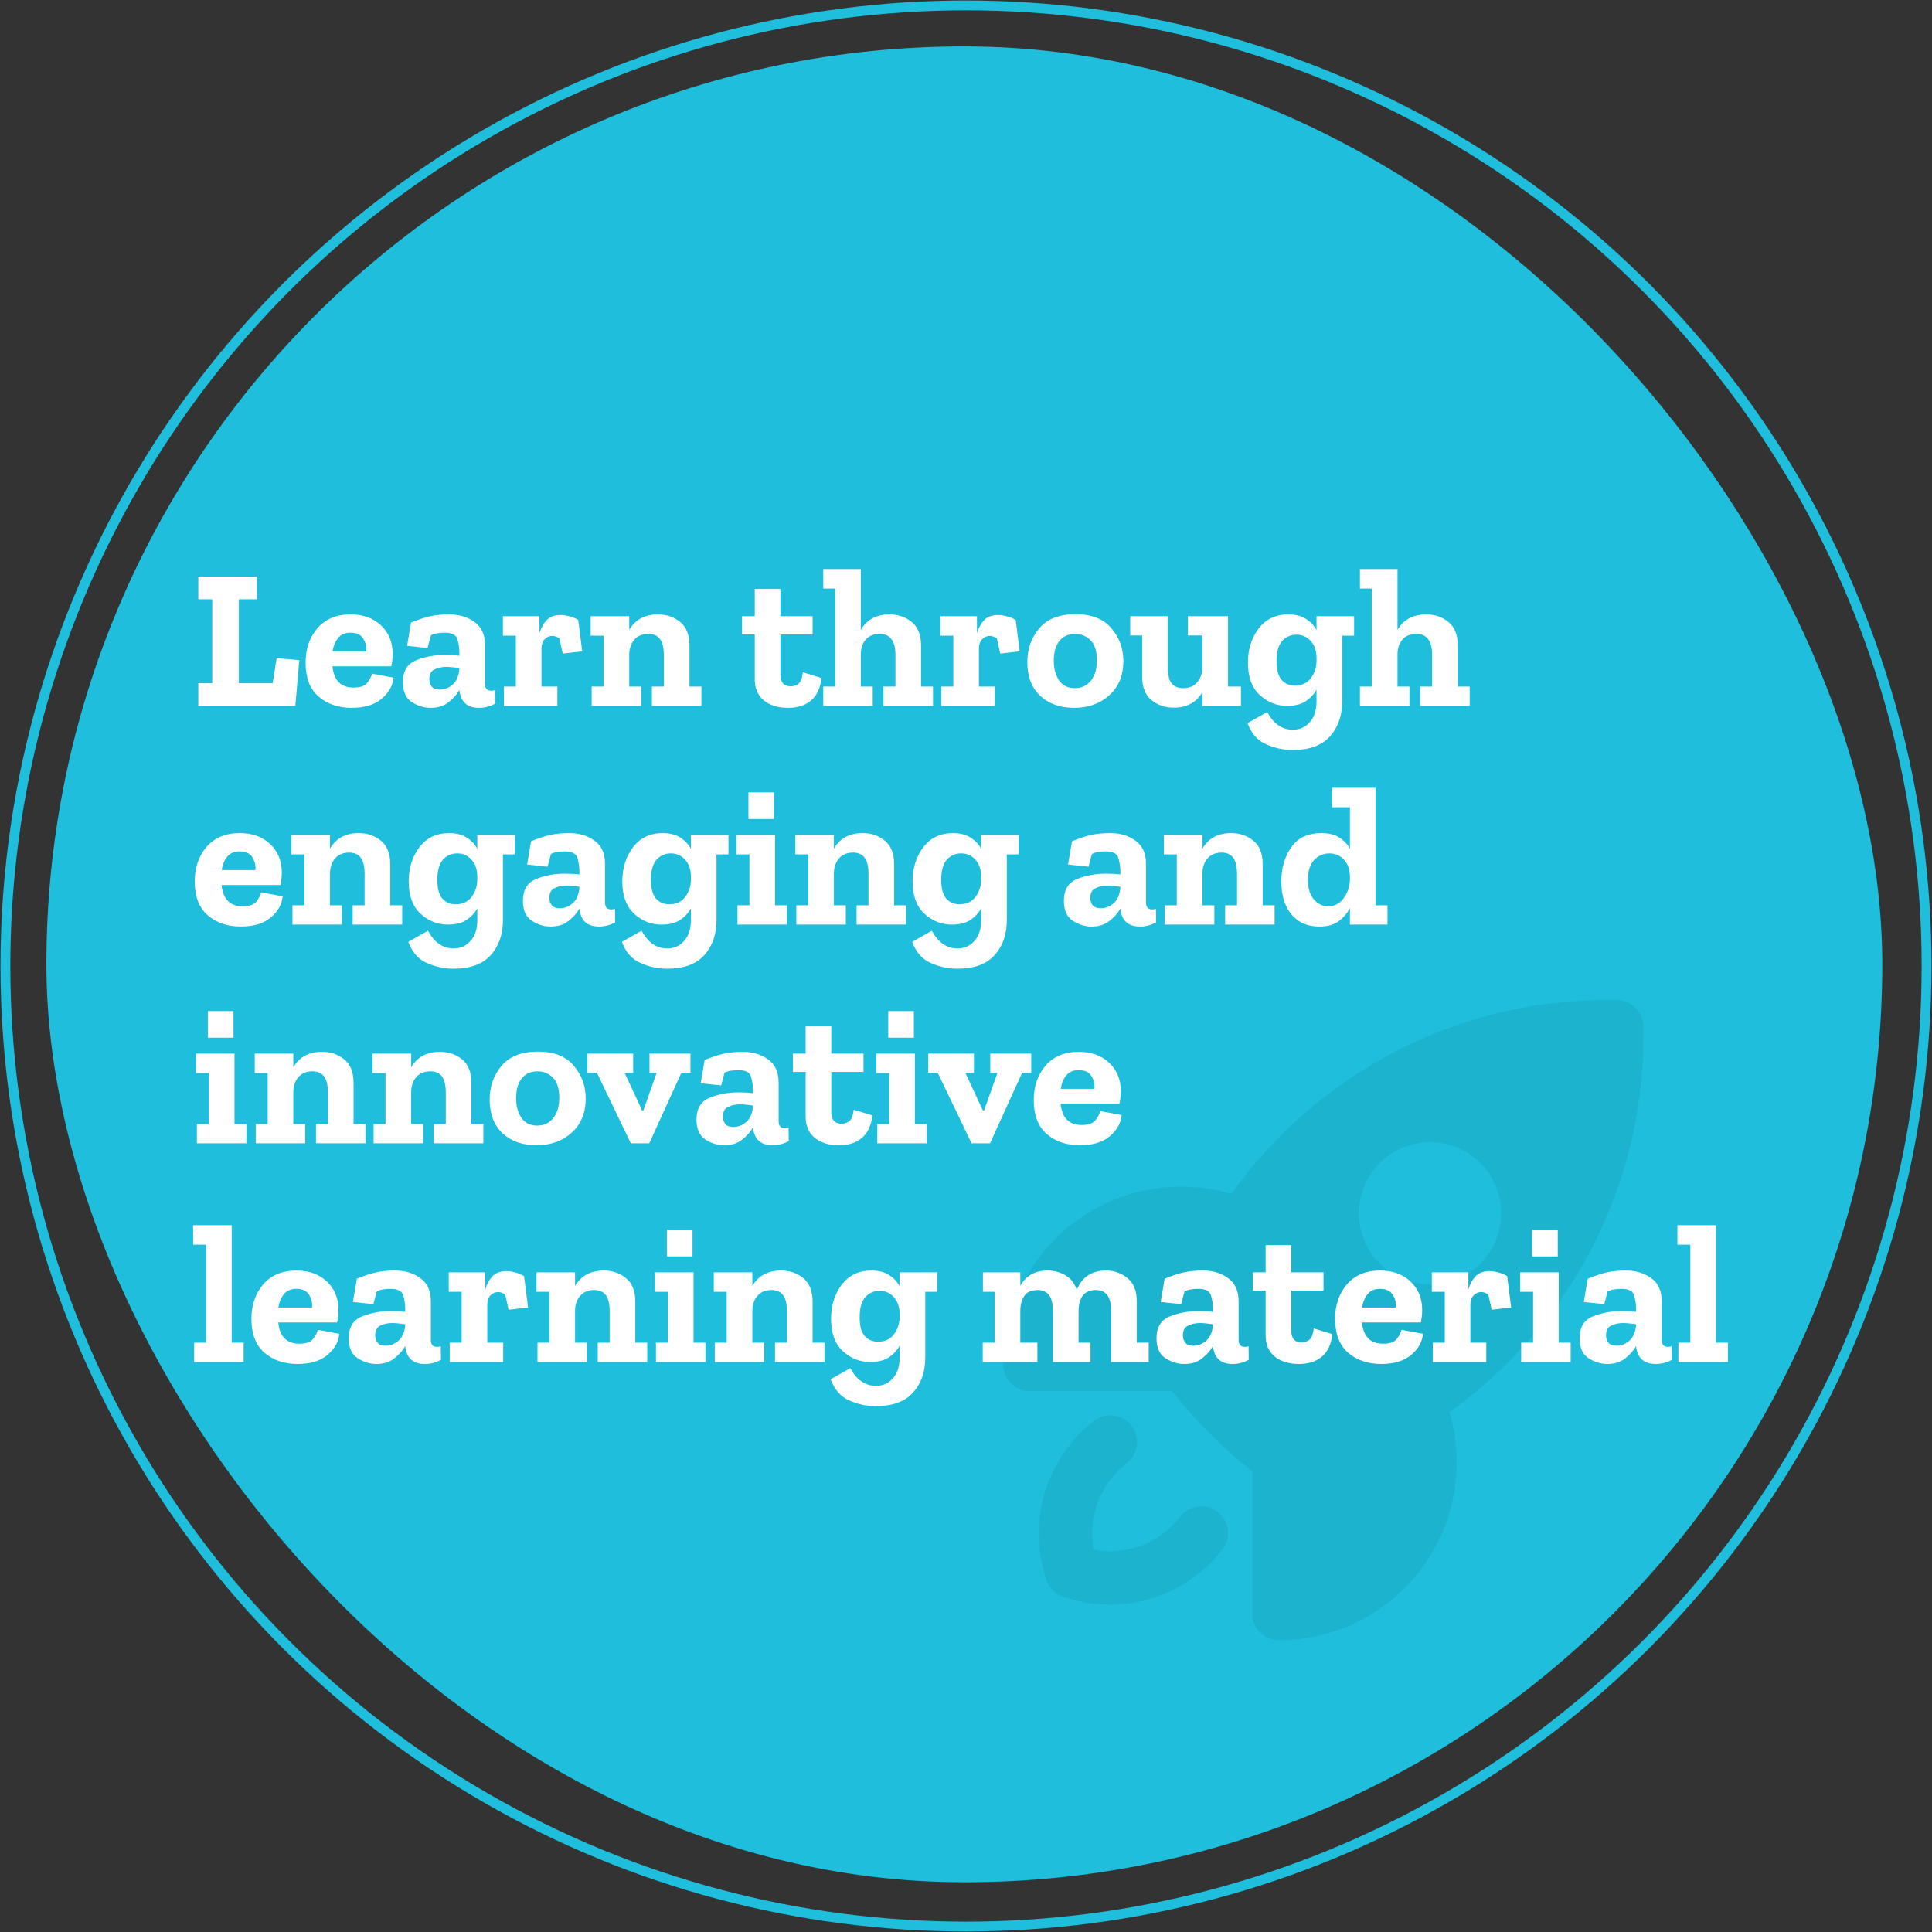 <svg width="583" height="583" viewBox="0 0 583 583" fill="none" xmlns="http://www.w3.org/2000/svg">
<rect x="0" y="0" width="583" height="583" fill="#333333" stroke="none"/>
<rect x="14" y="14" width="554" height="554" rx="277" fill="#1EBEDC"/>
<path fill-rule="evenodd" clip-rule="evenodd" d="M341.43 430.207C344.151 433.723 343.506 438.78 339.99 441.5C333.63 446.422 329.559 454.104 329.559 462.74C329.559 464.424 329.713 466.068 330.007 467.658C331.598 467.952 333.241 468.107 334.926 468.107C343.562 468.107 351.244 464.036 356.165 457.676C358.886 454.159 363.942 453.514 367.458 456.235C370.975 458.956 371.62 464.012 368.899 467.529C361.059 477.66 348.755 484.207 334.926 484.207C329.989 484.207 325.23 483.371 320.794 481.825C318.473 481.016 316.649 479.192 315.841 476.872C314.295 472.436 313.458 467.677 313.458 462.74C313.458 448.91 320.006 436.606 330.137 428.767C333.653 426.046 338.709 426.691 341.43 430.207Z" fill="#1CB3CE"/>
<path fill-rule="evenodd" clip-rule="evenodd" d="M353.735 419.805C360.764 428.796 368.87 436.902 377.861 443.93V486.891C377.861 491.337 381.465 494.941 385.911 494.941C415.552 494.941 439.58 470.913 439.58 441.272C439.58 436.01 438.82 430.915 437.402 426.096C472.819 400.802 495.932 359.336 495.932 312.467C495.932 311.526 495.923 310.587 495.904 309.65C495.819 305.329 492.336 301.847 488.015 301.761C487.078 301.743 486.139 301.733 485.198 301.733C438.329 301.733 396.863 324.846 371.569 360.264C366.751 358.845 361.656 358.086 356.393 358.086C326.753 358.086 302.725 382.114 302.725 411.754C302.725 416.2 306.329 419.805 310.775 419.805H353.735ZM431.53 387.603C443.386 387.603 452.997 377.992 452.997 366.136C452.997 354.28 443.386 344.668 431.53 344.668C419.673 344.668 410.062 354.28 410.062 366.136C410.062 377.992 419.673 387.603 431.53 387.603Z" fill="#1CB3CE"/>
<circle cx="291.495" cy="291.495" r="289.861" stroke="#1EBEDC" stroke-width="2.968"/>
<path d="M89.12 213H59.84V206.16H64.04V180.84H59.84V174H77.54V180.84H72.08V206.16H82.28L83.48 198.6L90.32 199.2L89.12 213ZM118.737 204.48C118.537 206.88 117.357 209 115.197 210.84C113.037 212.68 110.017 213.6 106.137 213.6C102.097 213.6 98.757 212.46 96.117 210.18C93.517 207.9 92.217 204.5 92.217 199.98C92.217 195.82 93.397 192.36 95.757 189.6C98.157 186.8 101.497 185.4 105.777 185.4C109.537 185.4 112.577 186.48 114.897 188.64C117.257 190.8 118.457 193.64 118.497 197.16C118.497 198.48 118.357 199.78 118.077 201.06H100.317C100.757 205.34 102.877 207.48 106.677 207.48C108.757 207.48 110.157 206.98 110.877 205.98C111.637 204.98 112.097 204.08 112.257 203.28L118.737 204.48ZM110.517 196.56C110.677 195.2 110.377 193.92 109.617 192.72C108.897 191.52 107.617 190.92 105.777 190.92C104.177 190.92 102.937 191.44 102.057 192.48C101.177 193.52 100.617 194.88 100.377 196.56H110.517ZM124.041 187.86C126.401 186.9 128.361 186.26 129.921 185.94C131.521 185.58 133.421 185.4 135.621 185.4C138.541 185.4 141.061 186.16 143.181 187.68C145.301 189.2 146.361 191.5 146.361 194.58V206.34C146.361 207.74 146.981 208.44 148.221 208.44C148.581 208.44 148.961 208.38 149.361 208.26L149.421 212.34C147.861 213.18 146.241 213.6 144.561 213.6C141.001 213.6 139.021 211.82 138.621 208.26V208.2C137.861 209.56 136.761 210.8 135.321 211.92C133.921 213.04 132.121 213.6 129.921 213.6C127.961 213.6 126.081 213.02 124.281 211.86C122.481 210.7 121.581 208.7 121.581 205.86C121.581 202.54 122.901 200.34 125.541 199.26C128.221 198.18 131.101 197.64 134.181 197.64C135.901 197.64 137.381 197.72 138.621 197.88V196.98C138.621 195.58 138.421 194.22 138.021 192.9C137.661 191.58 136.381 190.92 134.181 190.92C133.381 190.92 132.641 190.98 131.961 191.1C131.321 191.18 130.681 191.38 130.041 191.7L129.021 195.54L122.841 194.88L124.041 187.86ZM138.621 201.96V201.6C137.981 201.52 137.321 201.44 136.641 201.36C136.001 201.28 135.361 201.24 134.721 201.24C133.361 201.24 132.161 201.5 131.121 202.02C130.081 202.5 129.561 203.48 129.561 204.96C129.561 205.84 129.801 206.58 130.281 207.18C130.761 207.78 131.581 208.08 132.741 208.08C134.101 208.08 135.361 207.6 136.521 206.64C137.721 205.64 138.421 204.08 138.621 201.96ZM169.153 185.58C169.913 185.58 170.753 185.7 171.673 185.94C172.633 186.14 173.573 186.52 174.493 187.08L175.693 196.56L169.813 197.22L168.793 192.6C167.993 192.12 167.293 191.88 166.693 191.88C165.813 191.88 165.033 192.22 164.353 192.9C163.713 193.58 163.393 194.58 163.393 195.9V207.18H168.193V213H152.053V207.18H155.653V191.82H151.753V185.94H162.793V191.1C163.233 189.54 163.933 188.24 164.893 187.2C165.893 186.12 167.313 185.58 169.153 185.58ZM211.657 213H196.717V207.18H200.317V197.76C200.317 195.44 199.917 193.78 199.117 192.78C198.357 191.78 197.217 191.28 195.697 191.28C193.857 191.28 192.437 191.86 191.437 193.02C190.437 194.14 189.917 195.62 189.877 197.46V207.18H193.477V213H178.537V207.18H182.137V191.82H178.237V185.94H189.877V190.08C191.677 186.96 194.577 185.4 198.577 185.4C201.137 185.4 203.357 186.16 205.237 187.68C207.117 189.2 208.057 191.56 208.057 194.76V207.18H211.657V213ZM247.915 204.6C247.515 207.72 246.435 210 244.675 211.44C242.915 212.88 240.635 213.6 237.835 213.6C234.835 213.6 232.395 212.86 230.515 211.38C228.675 209.86 227.755 207.7 227.755 204.9V191.46H223.915V185.94H227.755V177.72H235.495V185.94H245.215V191.46H235.495V203.58C235.495 205.94 236.575 207.12 238.735 207.12C239.215 207.12 239.855 206.92 240.655 206.52C241.495 206.08 242.035 204.86 242.275 202.86L247.915 204.6ZM281.541 213H266.601V207.18H270.201V197.76C270.201 195.44 269.781 193.78 268.941 192.78C268.141 191.78 266.981 191.28 265.461 191.28C263.701 191.28 262.321 191.82 261.321 192.9C260.361 193.98 259.841 195.4 259.761 197.16V207.18H263.361V213H248.421V207.18H252.021V177.6H248.421V171.72H259.761V190.08C261.561 186.96 264.461 185.4 268.461 185.4C271.021 185.4 273.241 186.16 275.121 187.68C277.001 189.2 277.941 191.56 277.941 194.76V207.18H281.541V213ZM301.164 185.58C301.924 185.58 302.764 185.7 303.684 185.94C304.644 186.14 305.584 186.52 306.504 187.08L307.704 196.56L301.824 197.22L300.804 192.6C300.004 192.12 299.304 191.88 298.704 191.88C297.824 191.88 297.044 192.22 296.364 192.9C295.724 193.58 295.404 194.58 295.404 195.9V207.18H300.204V213H284.064V207.18H287.664V191.82H283.764V185.94H294.804V191.1C295.244 189.54 295.944 188.24 296.904 187.2C297.904 186.12 299.324 185.58 301.164 185.58ZM338.989 199.5C338.989 203.78 337.589 207.2 334.789 209.76C331.989 212.32 328.429 213.6 324.109 213.6C319.949 213.6 316.549 212.4 313.909 210C311.309 207.56 310.009 204.16 310.009 199.8C310.009 195.84 311.209 192.44 313.609 189.6C316.009 186.76 319.649 185.34 324.529 185.34C329.409 185.34 333.029 186.76 335.389 189.6C337.789 192.4 338.989 195.7 338.989 199.5ZM331.009 199.26C331.009 196.5 330.369 194.48 329.089 193.2C327.809 191.92 326.249 191.28 324.409 191.28C322.409 191.28 320.829 192 319.669 193.44C318.549 194.84 317.989 196.82 317.989 199.38C317.989 201.7 318.509 203.66 319.549 205.26C320.629 206.86 322.229 207.66 324.349 207.66C326.349 207.66 327.949 206.92 329.149 205.44C330.389 203.92 331.009 201.86 331.009 199.26ZM374.475 213H362.835V208.86C361.035 211.98 358.135 213.54 354.135 213.54C351.575 213.54 349.355 212.78 347.475 211.26C345.595 209.74 344.655 207.38 344.655 204.18V191.76H341.055V185.94H352.395V201.18C352.395 203.54 352.775 205.22 353.535 206.22C354.335 207.18 355.495 207.66 357.015 207.66C358.855 207.66 360.275 207.06 361.275 205.86C362.315 204.66 362.835 203.12 362.835 201.24V191.76H358.455V185.94H370.575V207.18H374.475V213ZM408.613 191.82H405.013V211.62C405.013 215.94 403.793 219.46 401.353 222.18C398.913 224.94 395.153 226.32 390.073 226.32C387.273 226.32 384.593 225.74 382.033 224.58C379.473 223.46 377.613 221.34 376.453 218.22L382.393 214.86C384.313 218.42 386.893 220.2 390.133 220.2C392.213 220.2 393.913 219.44 395.233 217.92C396.593 216.44 397.273 214.34 397.273 211.62V208.08C396.553 209.44 395.493 210.6 394.093 211.56C392.693 212.52 390.793 213 388.393 213C385.233 213 382.473 211.9 380.113 209.7C377.753 207.5 376.573 204.26 376.573 199.98C376.573 195.94 377.653 192.5 379.813 189.66C381.973 186.82 384.953 185.4 388.753 185.4C390.873 185.4 392.633 185.84 394.033 186.72C395.433 187.6 396.513 188.74 397.273 190.14V185.94H408.613V191.82ZM397.273 199.32V198.66C397.273 196.42 396.693 194.68 395.533 193.44C394.413 192.16 392.973 191.52 391.213 191.52C389.493 191.52 388.053 192.16 386.893 193.44C385.773 194.72 385.213 196.74 385.213 199.5C385.213 202.1 385.713 203.98 386.713 205.14C387.753 206.3 389.093 206.88 390.732 206.88C392.853 206.88 394.473 206.12 395.593 204.6C396.713 203.08 397.273 201.32 397.273 199.32ZM443.494 213H428.554V207.18H432.154V197.76C432.154 195.44 431.734 193.78 430.894 192.78C430.094 191.78 428.934 191.28 427.414 191.28C425.654 191.28 424.274 191.82 423.274 192.9C422.314 193.98 421.794 195.4 421.714 197.16V207.18H425.314V213H410.374V207.18H413.974V177.6H410.374V171.72H421.714V190.08C423.514 186.96 426.414 185.4 430.414 185.4C432.974 185.4 435.194 186.16 437.074 187.68C438.954 189.2 439.894 191.56 439.894 194.76V207.18H443.494V213ZM85.28 270.48C85.08 272.88 83.9 275 81.74 276.84C79.58 278.68 76.56 279.6 72.68 279.6C68.64 279.6 65.3 278.46 62.66 276.18C60.06 273.9 58.76 270.5 58.76 265.98C58.76 261.82 59.94 258.36 62.3 255.6C64.7 252.8 68.04 251.4 72.32 251.4C76.08 251.4 79.12 252.48 81.44 254.64C83.8 256.8 85 259.64 85.04 263.16C85.04 264.48 84.9 265.78 84.62 267.06H66.86C67.3 271.34 69.42 273.48 73.22 273.48C75.3 273.48 76.7 272.98 77.42 271.98C78.18 270.98 78.64 270.08 78.8 269.28L85.28 270.48ZM77.06 262.56C77.22 261.2 76.92 259.92 76.16 258.72C75.44 257.52 74.16 256.92 72.32 256.92C70.72 256.92 69.48 257.44 68.6 258.48C67.72 259.52 67.16 260.88 66.92 262.56H77.06ZM121.364 279H106.424V273.18H110.024V263.76C110.024 261.44 109.624 259.78 108.824 258.78C108.064 257.78 106.924 257.28 105.404 257.28C103.564 257.28 102.144 257.86 101.144 259.02C100.144 260.14 99.624 261.62 99.584 263.46V273.18H103.184V279H88.244V273.18H91.844V257.82H87.944V251.94H99.584V256.08C101.384 252.96 104.284 251.4 108.284 251.4C110.844 251.4 113.064 252.16 114.944 253.68C116.824 255.2 117.764 257.56 117.764 260.76V273.18H121.364V279ZM155.37 257.82H151.77V277.62C151.77 281.94 150.55 285.46 148.11 288.18C145.67 290.94 141.91 292.32 136.83 292.32C134.03 292.32 131.35 291.74 128.79 290.58C126.23 289.46 124.37 287.34 123.21 284.22L129.15 280.86C131.07 284.42 133.65 286.2 136.89 286.2C138.97 286.2 140.67 285.44 141.99 283.92C143.35 282.44 144.03 280.34 144.03 277.62V274.08C143.31 275.44 142.25 276.6 140.85 277.56C139.45 278.52 137.55 279 135.15 279C131.99 279 129.23 277.9 126.87 275.7C124.51 273.5 123.33 270.26 123.33 265.98C123.33 261.94 124.41 258.5 126.57 255.66C128.73 252.82 131.71 251.4 135.51 251.4C137.63 251.4 139.39 251.84 140.79 252.72C142.19 253.6 143.27 254.74 144.03 256.14V251.94H155.37V257.82ZM144.03 265.32V264.66C144.03 262.42 143.45 260.68 142.29 259.44C141.17 258.16 139.73 257.52 137.97 257.52C136.25 257.52 134.81 258.16 133.65 259.44C132.53 260.72 131.97 262.74 131.97 265.5C131.97 268.1 132.47 269.98 133.47 271.14C134.51 272.3 135.85 272.88 137.49 272.88C139.61 272.88 141.23 272.12 142.35 270.6C143.47 269.08 144.03 267.32 144.03 265.32ZM160.252 253.86C162.612 252.9 164.572 252.26 166.132 251.94C167.732 251.58 169.632 251.4 171.832 251.4C174.752 251.4 177.272 252.16 179.392 253.68C181.512 255.2 182.572 257.5 182.572 260.58V272.34C182.572 273.74 183.192 274.44 184.432 274.44C184.792 274.44 185.172 274.38 185.572 274.26L185.632 278.34C184.072 279.18 182.452 279.6 180.772 279.6C177.212 279.6 175.232 277.82 174.832 274.26V274.2C174.072 275.56 172.972 276.8 171.532 277.92C170.132 279.04 168.332 279.6 166.132 279.6C164.172 279.6 162.292 279.02 160.492 277.86C158.692 276.7 157.792 274.7 157.792 271.86C157.792 268.54 159.112 266.34 161.752 265.26C164.432 264.18 167.312 263.64 170.392 263.64C172.112 263.64 173.592 263.72 174.832 263.88V262.98C174.832 261.58 174.632 260.22 174.232 258.9C173.872 257.58 172.592 256.92 170.392 256.92C169.592 256.92 168.852 256.98 168.172 257.1C167.532 257.18 166.892 257.38 166.252 257.7L165.232 261.54L159.052 260.88L160.252 253.86ZM174.832 267.96V267.6C174.192 267.52 173.532 267.44 172.852 267.36C172.212 267.28 171.572 267.24 170.932 267.24C169.572 267.24 168.372 267.5 167.332 268.02C166.292 268.5 165.772 269.48 165.772 270.96C165.772 271.84 166.012 272.58 166.492 273.18C166.972 273.78 167.792 274.08 168.952 274.08C170.312 274.08 171.572 273.6 172.732 272.64C173.932 271.64 174.632 270.08 174.832 267.96ZM219.823 257.82H216.223V277.62C216.223 281.94 215.003 285.46 212.563 288.18C210.123 290.94 206.363 292.32 201.283 292.32C198.483 292.32 195.803 291.74 193.243 290.58C190.683 289.46 188.823 287.34 187.663 284.22L193.603 280.86C195.523 284.42 198.103 286.2 201.343 286.2C203.423 286.2 205.123 285.44 206.443 283.92C207.803 282.44 208.483 280.34 208.483 277.62V274.08C207.763 275.44 206.703 276.6 205.303 277.56C203.903 278.52 202.003 279 199.603 279C196.443 279 193.683 277.9 191.323 275.7C188.963 273.5 187.783 270.26 187.783 265.98C187.783 261.94 188.863 258.5 191.023 255.66C193.183 252.82 196.163 251.4 199.963 251.4C202.083 251.4 203.843 251.84 205.243 252.72C206.643 253.6 207.723 254.74 208.483 256.14V251.94H219.823V257.82ZM208.483 265.32V264.66C208.483 262.42 207.903 260.68 206.743 259.44C205.623 258.16 204.183 257.52 202.423 257.52C200.703 257.52 199.263 258.16 198.103 259.44C196.983 260.72 196.423 262.74 196.423 265.5C196.423 268.1 196.923 269.98 197.923 271.14C198.963 272.3 200.303 272.88 201.943 272.88C204.063 272.88 205.683 272.12 206.803 270.6C207.923 269.08 208.483 267.32 208.483 265.32ZM225.845 247.14V239.1H233.585V247.14H225.845ZM237.485 279H222.545V273.18H226.145V257.82H222.245V251.94H233.885V273.18H237.485V279ZM273.415 279H258.475V273.18H262.075V263.76C262.075 261.44 261.675 259.78 260.875 258.78C260.115 257.78 258.975 257.28 257.455 257.28C255.615 257.28 254.195 257.86 253.195 259.02C252.195 260.14 251.675 261.62 251.635 263.46V273.18H255.235V279H240.295V273.18H243.895V257.82H239.995V251.94H251.635V256.08C253.435 252.96 256.335 251.4 260.335 251.4C262.895 251.4 265.115 252.16 266.995 253.68C268.875 255.2 269.815 257.56 269.815 260.76V273.18H273.415V279ZM307.421 257.82H303.821V277.62C303.821 281.94 302.601 285.46 300.161 288.18C297.721 290.94 293.961 292.32 288.881 292.32C286.081 292.32 283.401 291.74 280.841 290.58C278.281 289.46 276.421 287.34 275.261 284.22L281.201 280.86C283.121 284.42 285.701 286.2 288.941 286.2C291.021 286.2 292.721 285.44 294.041 283.92C295.401 282.44 296.081 280.34 296.081 277.62V274.08C295.361 275.44 294.301 276.6 292.901 277.56C291.501 278.52 289.601 279 287.201 279C284.041 279 281.281 277.9 278.921 275.7C276.561 273.5 275.381 270.26 275.381 265.98C275.381 261.94 276.461 258.5 278.621 255.66C280.781 252.82 283.761 251.4 287.561 251.4C289.681 251.4 291.441 251.84 292.841 252.72C294.241 253.6 295.321 254.74 296.081 256.14V251.94H307.421V257.82ZM296.081 265.32V264.66C296.081 262.42 295.501 260.68 294.341 259.44C293.221 258.16 291.781 257.52 290.021 257.52C288.301 257.52 286.861 258.16 285.701 259.44C284.581 260.72 284.021 262.74 284.021 265.5C284.021 268.1 284.521 269.98 285.521 271.14C286.561 272.3 287.901 272.88 289.541 272.88C291.661 272.88 293.281 272.12 294.401 270.6C295.521 269.08 296.081 267.32 296.081 265.32ZM323.494 253.86C325.854 252.9 327.814 252.26 329.374 251.94C330.974 251.58 332.874 251.4 335.074 251.4C337.994 251.4 340.514 252.16 342.634 253.68C344.754 255.2 345.814 257.5 345.814 260.58V272.34C345.814 273.74 346.434 274.44 347.674 274.44C348.034 274.44 348.414 274.38 348.814 274.26L348.874 278.34C347.314 279.18 345.694 279.6 344.014 279.6C340.454 279.6 338.474 277.82 338.074 274.26V274.2C337.314 275.56 336.214 276.8 334.774 277.92C333.374 279.04 331.574 279.6 329.374 279.6C327.414 279.6 325.534 279.02 323.734 277.86C321.934 276.7 321.034 274.7 321.034 271.86C321.034 268.54 322.354 266.34 324.994 265.26C327.674 264.18 330.554 263.64 333.634 263.64C335.354 263.64 336.834 263.72 338.074 263.88V262.98C338.074 261.58 337.874 260.22 337.474 258.9C337.114 257.58 335.834 256.92 333.634 256.92C332.834 256.92 332.094 256.98 331.414 257.1C330.774 257.18 330.134 257.38 329.494 257.7L328.474 261.54L322.294 260.88L323.494 253.86ZM338.074 267.96V267.6C337.434 267.52 336.774 267.44 336.094 267.36C335.454 267.28 334.814 267.24 334.174 267.24C332.814 267.24 331.614 267.5 330.574 268.02C329.534 268.5 329.014 269.48 329.014 270.96C329.014 271.84 329.254 272.58 329.734 273.18C330.214 273.78 331.034 274.08 332.194 274.08C333.554 274.08 334.814 273.6 335.974 272.64C337.174 271.64 337.874 270.08 338.074 267.96ZM384.626 279H369.686V273.18H373.286V263.76C373.286 261.44 372.886 259.78 372.086 258.78C371.326 257.78 370.186 257.28 368.666 257.28C366.826 257.28 365.406 257.86 364.406 259.02C363.406 260.14 362.886 261.62 362.846 263.46V273.18H366.446V279H351.506V273.18H355.106V257.82H351.206V251.94H362.846V256.08C364.646 252.96 367.546 251.4 371.546 251.4C374.106 251.4 376.326 252.16 378.206 253.68C380.086 255.2 381.026 257.56 381.026 260.76V273.18H384.626V279ZM418.692 279H407.352V273.96C406.592 275.52 405.472 276.86 403.992 277.98C402.512 279.06 400.552 279.6 398.112 279.6C394.552 279.6 391.752 278.38 389.712 275.94C387.672 273.5 386.652 270.18 386.652 265.98C386.652 261.94 387.652 258.5 389.652 255.66C391.652 252.82 394.672 251.4 398.712 251.4C400.912 251.4 402.712 251.84 404.112 252.72C405.512 253.6 406.592 254.72 407.352 256.08V243.6H401.952V237.72H415.092V273.18H418.692V279ZM407.352 265.32V264.66C407.352 262.42 406.752 260.68 405.552 259.44C404.392 258.16 402.932 257.52 401.172 257.52C399.452 257.52 397.932 258.16 396.612 259.44C395.332 260.72 394.692 262.74 394.692 265.5C394.692 268.1 395.292 270.08 396.492 271.44C397.692 272.8 399.112 273.48 400.752 273.48C402.792 273.48 404.392 272.62 405.552 270.9C406.752 269.18 407.352 267.32 407.352 265.32ZM62.72 313.14V305.1H70.46V313.14H62.72ZM74.36 345H59.42V339.18H63.02V323.82H59.12V317.94H70.76V339.18H74.36V345ZM110.29 345H95.35V339.18H98.95V329.76C98.95 327.44 98.55 325.78 97.75 324.78C96.99 323.78 95.85 323.28 94.33 323.28C92.49 323.28 91.07 323.86 90.07 325.02C89.07 326.14 88.55 327.62 88.51 329.46V339.18H92.11V345H77.17V339.18H80.77V323.82H76.87V317.94H88.51V322.08C90.31 318.96 93.21 317.4 97.21 317.4C99.77 317.4 101.99 318.16 103.87 319.68C105.75 321.2 106.69 323.56 106.69 326.76V339.18H110.29V345ZM145.856 345H130.916V339.18H134.516V329.76C134.516 327.44 134.116 325.78 133.316 324.78C132.556 323.78 131.416 323.28 129.896 323.28C128.056 323.28 126.636 323.86 125.636 325.02C124.636 326.14 124.116 327.62 124.076 329.46V339.18H127.676V345H112.736V339.18H116.336V323.82H112.436V317.94H124.076V322.08C125.876 318.96 128.776 317.4 132.776 317.4C135.336 317.4 137.556 318.16 139.436 319.68C141.316 321.2 142.256 323.56 142.256 326.76V339.18H145.856V345ZM176.743 331.5C176.743 335.78 175.343 339.2 172.543 341.76C169.743 344.32 166.183 345.6 161.863 345.6C157.703 345.6 154.303 344.4 151.663 342C149.063 339.56 147.763 336.16 147.763 331.8C147.763 327.84 148.963 324.44 151.363 321.6C153.763 318.76 157.403 317.34 162.283 317.34C167.163 317.34 170.783 318.76 173.143 321.6C175.543 324.4 176.743 327.7 176.743 331.5ZM168.763 331.26C168.763 328.5 168.123 326.48 166.843 325.2C165.563 323.92 164.003 323.28 162.163 323.28C160.163 323.28 158.583 324 157.423 325.44C156.303 326.84 155.743 328.82 155.743 331.38C155.743 333.7 156.263 335.66 157.303 337.26C158.383 338.86 159.983 339.66 162.103 339.66C164.103 339.66 165.703 338.92 166.903 337.44C168.143 335.92 168.763 333.86 168.763 331.26ZM208.348 323.76H205.588L195.928 345H190.348L180.148 323.76H177.268V317.94H191.068V323.76H188.488L193.768 335.1H194.128L198.148 323.76H195.988V317.94H208.348V323.76ZM212.635 319.86C214.995 318.9 216.955 318.26 218.515 317.94C220.115 317.58 222.015 317.4 224.215 317.4C227.135 317.4 229.655 318.16 231.775 319.68C233.895 321.2 234.955 323.5 234.955 326.58V338.34C234.955 339.74 235.575 340.44 236.815 340.44C237.175 340.44 237.555 340.38 237.955 340.26L238.015 344.34C236.455 345.18 234.835 345.6 233.155 345.6C229.595 345.6 227.615 343.82 227.215 340.26V340.2C226.455 341.56 225.355 342.8 223.915 343.92C222.515 345.04 220.715 345.6 218.515 345.6C216.555 345.6 214.675 345.02 212.875 343.86C211.075 342.7 210.175 340.7 210.175 337.86C210.175 334.54 211.495 332.34 214.135 331.26C216.815 330.18 219.695 329.64 222.775 329.64C224.495 329.64 225.975 329.72 227.215 329.88V328.98C227.215 327.58 227.015 326.22 226.615 324.9C226.255 323.58 224.975 322.92 222.775 322.92C221.975 322.92 221.235 322.98 220.555 323.1C219.915 323.18 219.275 323.38 218.635 323.7L217.615 327.54L211.435 326.88L212.635 319.86ZM227.215 333.96V333.6C226.575 333.52 225.915 333.44 225.235 333.36C224.595 333.28 223.955 333.24 223.315 333.24C221.955 333.24 220.755 333.5 219.715 334.02C218.675 334.5 218.155 335.48 218.155 336.96C218.155 337.84 218.395 338.58 218.875 339.18C219.355 339.78 220.175 340.08 221.335 340.08C222.695 340.08 223.955 339.6 225.115 338.64C226.315 337.64 227.015 336.08 227.215 333.96ZM263.266 336.6C262.866 339.72 261.786 342 260.026 343.44C258.266 344.88 255.986 345.6 253.186 345.6C250.186 345.6 247.746 344.86 245.866 343.38C244.026 341.86 243.106 339.7 243.106 336.9V323.46H239.266V317.94H243.106V309.72H250.846V317.94H260.566V323.46H250.846V335.58C250.846 337.94 251.926 339.12 254.086 339.12C254.566 339.12 255.206 338.92 256.006 338.52C256.846 338.08 257.386 336.86 257.626 334.86L263.266 336.6ZM268.033 313.14V305.1H275.773V313.14H268.033ZM279.673 345H264.733V339.18H268.333V323.82H264.433V317.94H276.073V339.18H279.673V345ZM311.18 323.76H308.42L298.76 345H293.18L282.98 323.76H280.1V317.94H293.9V323.76H291.32L296.6 335.1H296.96L300.98 323.76H298.82V317.94H311.18V323.76ZM338.464 336.48C338.264 338.88 337.084 341 334.924 342.84C332.764 344.68 329.744 345.6 325.864 345.6C321.824 345.6 318.484 344.46 315.844 342.18C313.244 339.9 311.944 336.5 311.944 331.98C311.944 327.82 313.124 324.36 315.484 321.6C317.884 318.8 321.224 317.4 325.504 317.4C329.264 317.4 332.304 318.48 334.624 320.64C336.984 322.8 338.184 325.64 338.224 329.16C338.224 330.48 338.084 331.78 337.804 333.06H320.044C320.484 337.34 322.604 339.48 326.404 339.48C328.484 339.48 329.884 338.98 330.604 337.98C331.364 336.98 331.824 336.08 331.984 335.28L338.464 336.48ZM330.244 328.56C330.404 327.2 330.104 325.92 329.344 324.72C328.624 323.52 327.344 322.92 325.504 322.92C323.904 322.92 322.664 323.44 321.784 324.48C320.904 325.52 320.344 326.88 320.104 328.56H330.244ZM73.52 411H58.58V405.18H62.18V375.6H58.28V369.72H69.92V405.18H73.52V411ZM102.389 402.48C102.189 404.88 101.009 407 98.849 408.84C96.689 410.68 93.669 411.6 89.789 411.6C85.749 411.6 82.409 410.46 79.769 408.18C77.169 405.9 75.869 402.5 75.869 397.98C75.869 393.82 77.049 390.36 79.409 387.6C81.809 384.8 85.149 383.4 89.429 383.4C93.189 383.4 96.229 384.48 98.549 386.64C100.909 388.8 102.109 391.64 102.149 395.16C102.149 396.48 102.009 397.78 101.729 399.06H83.969C84.409 403.34 86.529 405.48 90.329 405.48C92.409 405.48 93.809 404.98 94.529 403.98C95.289 402.98 95.749 402.08 95.909 401.28L102.389 402.48ZM94.169 394.56C94.329 393.2 94.029 391.92 93.269 390.72C92.549 389.52 91.269 388.92 89.429 388.92C87.829 388.92 86.589 389.44 85.709 390.48C84.829 391.52 84.269 392.88 84.029 394.56H94.169ZM107.693 385.86C110.053 384.9 112.013 384.26 113.573 383.94C115.173 383.58 117.073 383.4 119.273 383.4C122.193 383.4 124.713 384.16 126.833 385.68C128.953 387.2 130.013 389.5 130.013 392.58V404.34C130.013 405.74 130.633 406.44 131.873 406.44C132.233 406.44 132.613 406.38 133.013 406.26L133.073 410.34C131.513 411.18 129.893 411.6 128.213 411.6C124.653 411.6 122.673 409.82 122.273 406.26V406.2C121.513 407.56 120.413 408.8 118.973 409.92C117.573 411.04 115.773 411.6 113.573 411.6C111.613 411.6 109.733 411.02 107.933 409.86C106.133 408.7 105.233 406.7 105.233 403.86C105.233 400.54 106.553 398.34 109.193 397.26C111.873 396.18 114.753 395.64 117.833 395.64C119.553 395.64 121.033 395.72 122.273 395.88V394.98C122.273 393.58 122.073 392.22 121.673 390.9C121.313 389.58 120.033 388.92 117.833 388.92C117.033 388.92 116.293 388.98 115.613 389.1C114.973 389.18 114.333 389.38 113.693 389.7L112.673 393.54L106.493 392.88L107.693 385.86ZM122.273 399.96V399.6C121.633 399.52 120.973 399.44 120.293 399.36C119.653 399.28 119.013 399.24 118.373 399.24C117.013 399.24 115.813 399.5 114.773 400.02C113.733 400.5 113.213 401.48 113.213 402.96C113.213 403.84 113.453 404.58 113.933 405.18C114.413 405.78 115.233 406.08 116.393 406.08C117.753 406.08 119.013 405.6 120.173 404.64C121.373 403.64 122.073 402.08 122.273 399.96ZM152.805 383.58C153.565 383.58 154.405 383.7 155.325 383.94C156.285 384.14 157.225 384.52 158.145 385.08L159.345 394.56L153.465 395.22L152.445 390.6C151.645 390.12 150.945 389.88 150.345 389.88C149.465 389.88 148.685 390.22 148.005 390.9C147.365 391.58 147.045 392.58 147.045 393.9V405.18H151.845V411H135.705V405.18H139.305V389.82H135.405V383.94H146.445V389.1C146.885 387.54 147.585 386.24 148.545 385.2C149.545 384.12 150.965 383.58 152.805 383.58ZM195.309 411H180.369V405.18H183.969V395.76C183.969 393.44 183.569 391.78 182.769 390.78C182.009 389.78 180.869 389.28 179.349 389.28C177.509 389.28 176.089 389.86 175.089 391.02C174.089 392.14 173.569 393.62 173.529 395.46V405.18H177.129V411H162.189V405.18H165.789V389.82H161.889V383.94H173.529V388.08C175.329 384.96 178.229 383.4 182.229 383.4C184.789 383.4 187.009 384.16 188.889 385.68C190.769 387.2 191.709 389.56 191.709 392.76V405.18H195.309V411ZM201.236 379.14V371.1H208.976V379.14H201.236ZM212.876 411H197.936V405.18H201.536V389.82H197.636V383.94H209.276V405.18H212.876V411ZM248.805 411H233.865V405.18H237.465V395.76C237.465 393.44 237.065 391.78 236.265 390.78C235.505 389.78 234.365 389.28 232.845 389.28C231.005 389.28 229.585 389.86 228.585 391.02C227.585 392.14 227.065 393.62 227.025 395.46V405.18H230.625V411H215.685V405.18H219.285V389.82H215.385V383.94H227.025V388.08C228.825 384.96 231.725 383.4 235.725 383.4C238.285 383.4 240.505 384.16 242.385 385.68C244.265 387.2 245.205 389.56 245.205 392.76V405.18H248.805V411ZM282.812 389.82H279.212V409.62C279.212 413.94 277.992 417.46 275.552 420.18C273.112 422.94 269.352 424.32 264.272 424.32C261.472 424.32 258.792 423.74 256.232 422.58C253.672 421.46 251.812 419.34 250.652 416.22L256.592 412.86C258.512 416.42 261.092 418.2 264.332 418.2C266.412 418.2 268.112 417.44 269.432 415.92C270.792 414.44 271.472 412.34 271.472 409.62V406.08C270.752 407.44 269.692 408.6 268.292 409.56C266.892 410.52 264.992 411 262.592 411C259.432 411 256.672 409.9 254.312 407.7C251.952 405.5 250.772 402.26 250.772 397.98C250.772 393.94 251.852 390.5 254.012 387.66C256.172 384.82 259.152 383.4 262.952 383.4C265.072 383.4 266.832 383.84 268.232 384.72C269.632 385.6 270.712 386.74 271.472 388.14V383.94H282.812V389.82ZM271.472 397.32V396.66C271.472 394.42 270.892 392.68 269.732 391.44C268.612 390.16 267.172 389.52 265.412 389.52C263.692 389.52 262.252 390.16 261.092 391.44C259.972 392.72 259.412 394.74 259.412 397.5C259.412 400.1 259.912 401.98 260.912 403.14C261.952 404.3 263.292 404.88 264.932 404.88C267.052 404.88 268.672 404.12 269.792 402.6C270.912 401.08 271.472 399.32 271.472 397.32ZM346.645 411H335.305V395.76C335.305 393.44 334.905 391.78 334.105 390.78C333.345 389.78 332.205 389.28 330.685 389.28C328.845 389.28 327.505 389.88 326.665 391.08C325.865 392.28 325.465 393.82 325.465 395.7V405.18H329.065V411H317.725V395.76C317.725 393.44 317.325 391.78 316.525 390.78C315.765 389.78 314.625 389.28 313.105 389.28C311.225 389.28 309.885 389.88 309.085 391.08C308.285 392.28 307.885 393.82 307.885 395.7V405.18H313.045V411H296.545V405.18H300.145V389.82H296.605V383.94H307.885V388.02C309.605 384.94 312.345 383.4 316.105 383.4C318.065 383.4 319.865 383.88 321.505 384.84C323.145 385.8 324.285 387.26 324.925 389.22C326.525 385.34 329.465 383.4 333.745 383.4C336.185 383.4 338.345 384.16 340.225 385.68C342.105 387.2 343.045 389.56 343.045 392.76V405.18H346.645V411ZM351.443 385.86C353.803 384.9 355.763 384.26 357.323 383.94C358.923 383.58 360.823 383.4 363.023 383.4C365.943 383.4 368.463 384.16 370.583 385.68C372.703 387.2 373.763 389.5 373.763 392.58V404.34C373.763 405.74 374.383 406.44 375.623 406.44C375.983 406.44 376.363 406.38 376.763 406.26L376.823 410.34C375.263 411.18 373.643 411.6 371.963 411.6C368.403 411.6 366.423 409.82 366.023 406.26V406.2C365.263 407.56 364.163 408.8 362.723 409.92C361.323 411.04 359.523 411.6 357.323 411.6C355.363 411.6 353.483 411.02 351.683 409.86C349.883 408.7 348.983 406.7 348.983 403.86C348.983 400.54 350.303 398.34 352.943 397.26C355.623 396.18 358.503 395.64 361.583 395.64C363.303 395.64 364.783 395.72 366.023 395.88V394.98C366.023 393.58 365.823 392.22 365.423 390.9C365.063 389.58 363.783 388.92 361.583 388.92C360.783 388.92 360.043 388.98 359.363 389.1C358.723 389.18 358.083 389.38 357.443 389.7L356.423 393.54L350.243 392.88L351.443 385.86ZM366.023 399.96V399.6C365.383 399.52 364.723 399.44 364.043 399.36C363.403 399.28 362.763 399.24 362.123 399.24C360.763 399.24 359.563 399.5 358.523 400.02C357.483 400.5 356.963 401.48 356.963 402.96C356.963 403.84 357.203 404.58 357.683 405.18C358.163 405.78 358.983 406.08 360.143 406.08C361.503 406.08 362.763 405.6 363.923 404.64C365.123 403.64 365.823 402.08 366.023 399.96ZM402.075 402.6C401.675 405.72 400.595 408 398.835 409.44C397.075 410.88 394.795 411.6 391.995 411.6C388.995 411.6 386.555 410.86 384.675 409.38C382.835 407.86 381.915 405.7 381.915 402.9V389.46H378.075V383.94H381.915V375.72H389.655V383.94H399.375V389.46H389.655V401.58C389.655 403.94 390.735 405.12 392.895 405.12C393.375 405.12 394.015 404.92 394.815 404.52C395.655 404.08 396.195 402.86 396.435 400.86L402.075 402.6ZM429.401 402.48C429.201 404.88 428.021 407 425.861 408.84C423.701 410.68 420.681 411.6 416.801 411.6C412.761 411.6 409.421 410.46 406.781 408.18C404.181 405.9 402.881 402.5 402.881 397.98C402.881 393.82 404.061 390.36 406.421 387.6C408.821 384.8 412.161 383.4 416.441 383.4C420.201 383.4 423.241 384.48 425.561 386.64C427.921 388.8 429.121 391.64 429.161 395.16C429.161 396.48 429.021 397.78 428.741 399.06H410.981C411.421 403.34 413.541 405.48 417.341 405.48C419.421 405.48 420.821 404.98 421.541 403.98C422.301 402.98 422.761 402.08 422.921 401.28L429.401 402.48ZM421.181 394.56C421.341 393.2 421.041 391.92 420.281 390.72C419.561 389.52 418.281 388.92 416.441 388.92C414.841 388.92 413.601 389.44 412.721 390.48C411.841 391.52 411.281 392.88 411.041 394.56H421.181ZM449.465 383.58C450.225 383.58 451.065 383.7 451.985 383.94C452.945 384.14 453.885 384.52 454.805 385.08L456.005 394.56L450.125 395.22L449.105 390.6C448.305 390.12 447.605 389.88 447.005 389.88C446.125 389.88 445.345 390.22 444.665 390.9C444.025 391.58 443.705 392.58 443.705 393.9V405.18H448.505V411H432.365V405.18H435.965V389.82H432.065V383.94H443.105V389.1C443.545 387.54 444.245 386.24 445.205 385.2C446.205 384.12 447.625 383.58 449.465 383.58ZM462.329 379.14V371.1H470.069V379.14H462.329ZM473.969 411H459.029V405.18H462.629V389.82H458.729V383.94H470.369V405.18H473.969V411ZM479.119 385.86C481.479 384.9 483.439 384.26 484.999 383.94C486.599 383.58 488.499 383.4 490.699 383.4C493.619 383.4 496.139 384.16 498.259 385.68C500.379 387.2 501.439 389.5 501.439 392.58V404.34C501.439 405.74 502.059 406.44 503.299 406.44C503.659 406.44 504.039 406.38 504.439 406.26L504.499 410.34C502.939 411.18 501.319 411.6 499.639 411.6C496.079 411.6 494.099 409.82 493.699 406.26V406.2C492.939 407.56 491.839 408.8 490.399 409.92C488.999 411.04 487.199 411.6 484.999 411.6C483.039 411.6 481.159 411.02 479.359 409.86C477.559 408.7 476.659 406.7 476.659 403.86C476.659 400.54 477.979 398.34 480.619 397.26C483.299 396.18 486.179 395.64 489.259 395.64C490.979 395.64 492.459 395.72 493.699 395.88V394.98C493.699 393.58 493.499 392.22 493.099 390.9C492.739 389.58 491.459 388.92 489.259 388.92C488.459 388.92 487.719 388.98 487.039 389.1C486.399 389.18 485.759 389.38 485.119 389.7L484.099 393.54L477.919 392.88L479.119 385.86ZM493.699 399.96V399.6C493.059 399.52 492.399 399.44 491.719 399.36C491.079 399.28 490.439 399.24 489.799 399.24C488.439 399.24 487.239 399.5 486.199 400.02C485.159 400.5 484.639 401.48 484.639 402.96C484.639 403.84 484.879 404.58 485.359 405.18C485.839 405.78 486.659 406.08 487.819 406.08C489.179 406.08 490.439 405.6 491.599 404.64C492.799 403.64 493.499 402.08 493.699 399.96ZM521.411 411H506.471V405.18H510.071V375.6H506.171V369.72H517.811V405.18H521.411V411Z" fill="white"/>
</svg>
